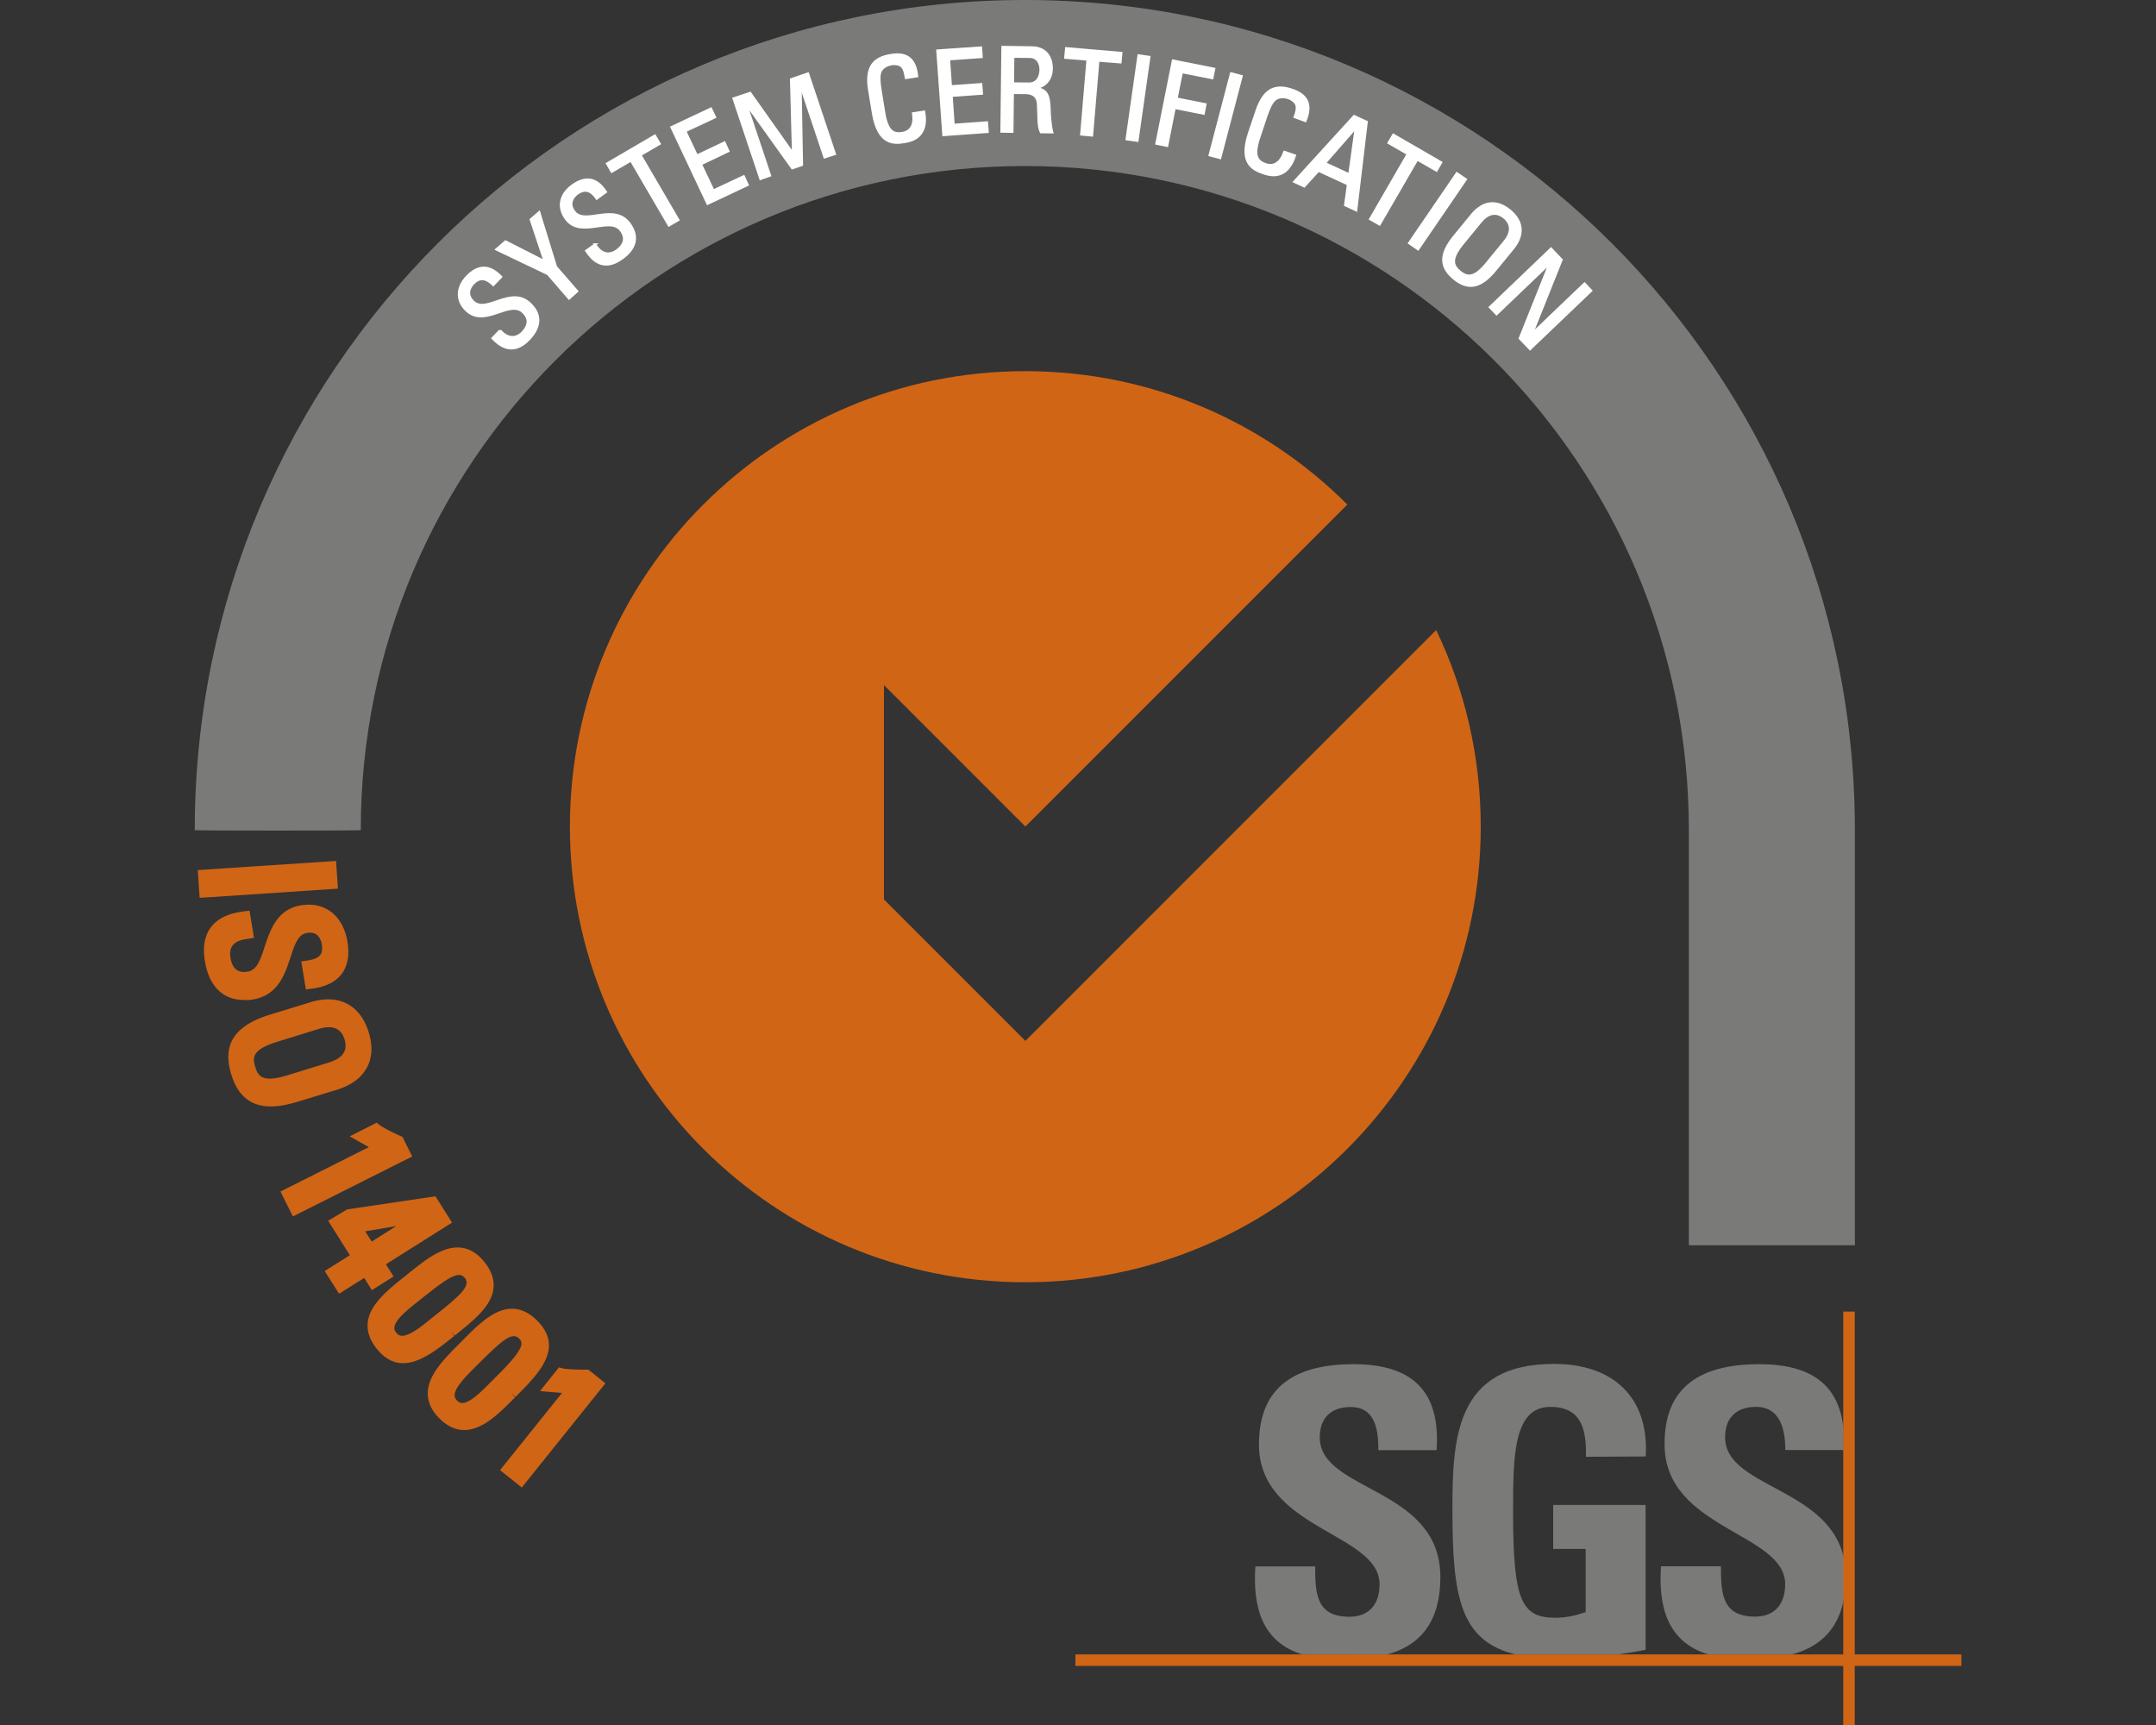 <svg xmlns="http://www.w3.org/2000/svg" id="Layer_1" x="0" y="0" version="1.1" viewBox="0 0 150 120" xml:space="preserve"><rect x="0" y="0" width="150" height="120" fill="#333333" stroke="none"/><style>.st0{fill:none}.st16{fill-rule:evenodd;clip-rule:evenodd;fill:#7a7a79}.st17{fill:#d06516}.st18{fill:#7a7a79}.st19{fill:#fff}.st22{fill:none;stroke:#fff;stroke-width:.163;stroke-miterlimit:3.864}</style><path d="M129.05 86.63V57.75C129.05 25.86 103.19 0 71.3 0 39.4 0 13.55 25.86 13.55 57.75c0 .04 11.55.04 11.55 0 0-25.52 20.69-46.2 46.2-46.2 25.52 0 46.2 20.69 46.2 46.2v28.88" class="st16"/><path d="M71.34 72.41l-9.84-9.84V47.66l9.84 9.84 22.4-22.4c-5.73-5.73-13.65-9.28-22.41-9.28-17.5 0-31.68 14.19-31.68 31.69S53.83 89.2 71.33 89.2s31.69-14.19 31.69-31.69c0-4.9-1.11-9.54-3.1-13.68" class="st17"/><path d="M90.63 115.1c-2.88-.88-3.47-3.38-3.29-6.13h4.16c0 1.9.08 3.5 2.38 3.5 1.41 0 2.1-.91 2.1-2.26 0-3.58-8.39-3.81-8.39-9.72 0-3.11 1.49-5.59 6.57-5.59 4.05 0 6.07 1.82 5.79 5.98H95.9c0-1.49-.25-3-1.93-3-1.35 0-2.15.74-2.15 2.12 0 3.78 8.39 3.44 8.39 9.7 0 3.44-1.69 4.86-3.76 5.41M110.34 101.34c.03-1.85-.27-3.47-2.48-3.47-2.59 0-2.59 3.5-2.59 7.35 0 6.22.61 7.32 2.98 7.32.69 0 1.44-.17 2.07-.39v-4.4h-2.26v-3.06h6.43v10.08c-.44.09-1.14.21-1.93.32h-7.13c-3.86-.96-4.38-4.02-4.38-10.1 0-5.01.25-10.11 7.07-10.11 4.08 0 6.62 2.29 6.38 6.44M122.36 94.9c3.64-.01 5.63 1.42 5.91 4.61v1.36h-4.06c0-1.45-.36-3-2.04-3-1.35 0-2.15.74-2.15 2.12 0 3.49 7.17 3.47 8.26 8.38v2.88c-.44 2.32-1.9 3.38-3.62 3.84h-5.81c-2.89-.88-3.47-3.38-3.29-6.13h4.17c0 1.9.08 3.5 2.38 3.5 1.4 0 2.09-.91 2.09-2.26 0-3.58-8.39-3.81-8.39-9.72-.02-3.1 1.47-5.57 6.55-5.58" class="st18"/><path d="M74.82 115.09h61.64v.8H74.82z" class="st17"/><path d="M128.24 91.24h.8V120h-.8zM23.51 61.82l-9.62.64-.13-1.93 9.62-.64.13 1.93zm-5.92 7.71c1.75-.29 2.23-1.75 2.62-2.93.32-.99.55-1.6 1.15-1.7.31-.05.55 0 .72.16.15.14.26.36.31.63.05.33.02.56-.1.73-.14.2-.45.33-.92.4l-.41.06.32 1.95.39-.05c.97-.12 1.67-.46 2.1-1.03.42-.56.56-1.32.4-2.26-.14-.84-.5-1.52-1.04-1.98-.59-.49-1.35-.67-2.2-.53-1.65.27-2.13 1.71-2.51 2.86-.33 1.02-.57 1.65-1.19 1.75-.47.07-1.03.03-1.2-.99-.11-.7.22-1.12.98-1.25l.66-.11-.31-1.89-.39.05c-.49.07-1.64.22-2.31 1.12-.43.59-.57 1.38-.4 2.35.14.89.47 1.57.95 2.03.46.44 1.05.66 1.76.66.2.02.41.01.62-.03zm3.09 7.12c-.69.21-1.3.32-1.83.32a3 3 0 01-1.16-.21c-.76-.32-1.28-.98-1.6-2.02-.64-2.07.22-3.4 2.71-4.16l2.77-.85c.96-.3 1.8-.28 2.5.06.74.35 1.27 1.03 1.58 2.01.3.98.25 1.84-.17 2.55-.39.67-1.08 1.16-2.04 1.46l-2.76.84zm3.29-4.35c-.18-.56-.53-.84-1.08-.84-.21 0-.45.04-.72.12l-2.85.88c-1.78.55-1.77 1.1-1.56 1.76.2.66.5 1.12 2.28.57l2.85-.88c.97-.3 1.32-.83 1.08-1.61zM28 79.09l-.13-.06c-.51-.22-1.29-.63-1.45-.76l-.21-.17-1.88.95 1.33.75-6.15 3.09.87 1.73 8.3-4.17-.68-1.36zm-2.13 10.66l-.53-.85-1.75 1.1-1-1.58 1.75-1.1-1.51-2.4 1.33-.79 6.14-.91 1.15 1.83-4.6 2.9.53.85-1.51.95zm1.7-4.46l-2.16.37.45.71 1.71-1.08zm4.03 7.65c-1.13.9-2.36 1.89-3.55 1.89-.64 0-1.26-.28-1.85-1.02-.75-.94-.83-1.91-.22-2.88.49-.79 1.39-1.51 2.26-2.2l.11-.09c.91-.73 1.77-1.42 2.64-1.71 1.06-.36 1.97-.07 2.72.87.75.94.84 1.9.25 2.85-.48.78-1.34 1.47-2.25 2.2l-.08.06-.25-.32.22.35zm.74-4.04c-.43-.54-1.21 0-3.04 1.46l-.21.17c-.71.56-1.59 1.26-1.65 1.8-.01.08-.01.21.13.38.13.17.26.2.34.21.55.06 1.42-.65 2.12-1.22l.2-.16c1.84-1.46 2.54-2.1 2.11-2.64zm3.49 8.31c-.78.79-1.59 1.6-2.43 2-.38.18-.75.27-1.1.27-.61 0-1.19-.27-1.73-.81-.85-.85-1.03-1.8-.54-2.83.4-.84 1.21-1.65 2-2.44l.1-.1c.82-.83 1.6-1.61 2.43-2 1.01-.48 1.95-.29 2.8.56 1.91 1.9.14 3.67-1.42 5.24l-.08.08-.29-.29.26.32zm.28-4.1c-.48-.48-1.2.14-2.85 1.79l-.19.19c-.64.64-1.44 1.43-1.44 1.98 0 .08.02.21.17.36.15.15.28.17.36.17.54 0 1.34-.8 1.98-1.45l.18-.18c.73-.73 1.42-1.42 1.74-1.95.35-.54.22-.74.05-.91zm4.83 2.17h-.15c-.51.01-1.42-.03-1.64-.09l-.26-.07-1.32 1.65 1.53.13-4.31 5.37 1.51 1.21 5.82-7.25-1.18-.95z" class="st17"/><path d="M34.79 22.99l.12.12c.58.55 1.11.36 1.44.02.41-.43.55-.93.04-1.42-.94-.9-2.66 1.1-3.94-.12-.75-.72-.64-1.64.04-2.35.75-.78 1.54-.85 2.37.02l-.54.56c-.46-.45-.91-.6-1.4-.09-.31.32-.46.81 0 1.25.93.9 2.63-1.14 3.97.16.89.86.59 1.75-.08 2.45-1.19 1.26-2.15.34-2.54-.06" class="st19"/><path d="M34.79 22.99l.12.12c.58.55 1.11.36 1.44.02.41-.43.55-.93.04-1.42-.94-.9-2.66 1.1-3.94-.12-.75-.72-.64-1.64.04-2.35.75-.78 1.54-.85 2.37.02l-.54.56c-.46-.45-.91-.6-1.4-.09-.31.32-.46.81 0 1.25.93.9 2.63-1.14 3.97.16.89.86.59 1.75-.08 2.45-1.19 1.26-2.15.34-2.54-.06l.52-.54z" class="st22"/><path d="M36.93 15.27l.58-.5 1.17 3.8 1.47 1.69-.56.5-1.47-1.7-3.58-1.71.63-.55 2.73 1.39" class="st19"/><path d="M36.93 15.27l.58-.5 1.17 3.8 1.47 1.69-.56.5-1.47-1.7-3.58-1.71.63-.55 2.73 1.39z" class="st22"/><path d="M41.4 17.01l.1.14c.47.65 1.02.56 1.41.28.48-.35.71-.82.3-1.39-.76-1.06-2.82.6-3.85-.84-.61-.85-.33-1.73.47-2.3.87-.63 1.67-.55 2.32.45l-.63.46c-.37-.53-.78-.75-1.36-.34-.36.26-.6.71-.23 1.23.75 1.05 2.79-.64 3.88.88.72 1.01.26 1.83-.53 2.39-1.4 1.02-2.17-.05-2.49-.52" class="st19"/><path d="M41.4 17.01l.1.14c.47.65 1.02.56 1.41.28.48-.35.71-.82.3-1.39-.76-1.06-2.82.6-3.85-.84-.61-.85-.33-1.73.47-2.3.87-.63 1.67-.55 2.32.45l-.63.46c-.37-.53-.78-.75-1.36-.34-.36.26-.6.71-.23 1.23.75 1.05 2.79-.64 3.88.88.72 1.01.26 1.83-.53 2.39-1.4 1.02-2.17-.05-2.49-.52l.61-.44z" class="st22"/><path d="M45.56 9.44l.33.56-1.34.78 2.64 4.52-.65.38-2.64-4.52-1.34.78-.32-.56" class="st19"/><path d="M45.56 9.44l.33.56-1.34.78 2.64 4.52-.65.38-2.64-4.52-1.34.78-.32-.56z" class="st22"/><path d="M49.23 14.17l-2.51-5.32 2.74-1.29.28.59-2.07.97.81 1.71 1.92-.91.27.59-1.91.91.87 1.84 2.11-.99.27.59" class="st19"/><path d="M49.23 14.17l-2.51-5.32 2.74-1.29.28.59-2.07.97.81 1.71 1.92-.91.27.59-1.91.91.87 1.84 2.11-.99.27.59z" class="st22"/><path d="M53.57 12.21l-.66.23-1.87-5.59 1.15-.38 2.98 4.21h.01l-.14-5.16 1.17-.4 1.87 5.59-.71.23-1.66-4.96-.02.01.1 5.48-.67.23-3.19-4.46-.02.01" class="st19"/><path d="M53.57 12.21l-.66.23-1.87-5.59 1.15-.38 2.98 4.21h.01l-.14-5.16 1.17-.4 1.87 5.59-.71.23-1.66-4.96-.02.01.1 5.48-.67.23-3.19-4.46-.02.01z" class="st22"/><path d="M63.03 5.42c-.05-.33-.12-.66-.31-.82-.18-.16-.54-.17-.69-.14-.61.1-.79.51-.8.59-.01.07-.13.24.03 1.23l.25 1.55c.23 1.42.72 1.52 1.3 1.42.23-.04.9-.23.72-1.36l.76-.12c.33 1.83-.97 2.04-1.34 2.1-.72.12-1.84.25-2.21-2l-.27-1.64c-.26-1.64.38-2.22 1.53-2.4 1.15-.19 1.69.34 1.8 1.47" class="st19"/><path d="M63.03 5.42c-.05-.33-.12-.66-.31-.82-.18-.16-.54-.17-.69-.14-.61.1-.79.51-.8.59-.01.07-.13.24.03 1.23l.25 1.55c.23 1.42.72 1.52 1.3 1.42.23-.04.9-.23.72-1.36l.76-.12c.33 1.83-.97 2.04-1.34 2.1-.72.12-1.84.25-2.21-2l-.27-1.64c-.26-1.64.38-2.22 1.53-2.4 1.15-.19 1.69.34 1.8 1.47l-.77.12z" class="st22"/><path d="M65.64 9.39l-.42-5.87 3.03-.21.04.65-2.27.16.13 1.89 2.11-.15.05.65-2.11.15.14 2.03 2.32-.17.05.65" class="st19"/><path d="M65.64 9.39l-.42-5.87 3.03-.21.04.65-2.27.16.13 1.89 2.11-.15.05.65-2.11.15.14 2.03 2.32-.17.05.65z" class="st22"/><path d="M70.46 6.46l-.03 2.7-.75-.01.07-5.88 2.03.03c1.04.01 1.4.75 1.39 1.48-.01.69-.4 1.22-1.09 1.33v.02c.67.11.92.35.94 1.53 0 .25.07 1.17.18 1.54l-.78-.01c-.21-.41-.15-1.17-.2-1.96-.05-.72-.63-.76-.88-.76m-.87-.66l1.12.01c.54.01.8-.45.81-.97 0-.42-.2-.9-.78-.9l-1.13-.01-.02 1.87z" class="st19"/><path d="M70.46 6.46l-.03 2.7-.75-.01.07-5.88 2.03.03c1.04.01 1.4.75 1.39 1.48-.01.69-.4 1.22-1.09 1.33v.02c.67.11.92.35.94 1.53 0 .25.07 1.17.18 1.54l-.78-.01c-.21-.41-.15-1.17-.2-1.96-.05-.72-.63-.76-.88-.76l-.88-.01zm.01-.65l1.12.01c.54.01.8-.45.81-.97 0-.42-.2-.9-.78-.9l-1.13-.01-.02 1.87z" class="st22"/><path d="M78.01 3.69l-.06.64-1.54-.12-.44 5.21-.74-.07.44-5.21-1.55-.13.06-.65" class="st19"/><path d="M78.01 3.69l-.06.64-1.54-.12-.44 5.21-.74-.07.44-5.21-1.55-.13.06-.65z" class="st22"/><path d="M79.14 9.79l-.74-.1.82-5.83.74.11" class="st19"/><path d="M76.24 6.45h5.88v.75h-5.88z" class="st22" transform="rotate(-81.918 79.176 6.828)"/><path d="M80.46 9.99l1.15-5.77 2.86.57-.13.64-2.12-.42-.37 1.85 2.01.4-.12.64-2.02-.4-.52 2.64" class="st19"/><path d="M80.46 9.99l1.15-5.77 2.86.57-.13.64-2.12-.42-.37 1.85 2.01.4-.12.64-2.02-.4-.52 2.64z" class="st22"/><path d="M84.89 10.99l-.73-.19 1.49-5.69.73.19" class="st19"/><path d="M82.33 7.67h5.88v.75h-5.88z" class="st22" transform="rotate(-75.315 85.272 8.046)"/><path d="M90.08 8.14c.12-.31.2-.64.11-.87-.09-.23-.4-.4-.54-.45-.59-.2-.94.08-.99.15-.04.05-.23.15-.56 1.1l-.5 1.5c-.46 1.37-.07 1.68.48 1.87.22.07.9.22 1.28-.87l.73.25c-.57 1.77-1.81 1.35-2.17 1.23-.69-.24-1.74-.64-1.01-2.81l.53-1.57c.54-1.57 1.38-1.79 2.48-1.41 1.1.38 1.33 1.09.9 2.15" class="st19"/><path d="M90.08 8.14c.12-.31.2-.64.11-.87-.09-.23-.4-.4-.54-.45-.59-.2-.94.08-.99.15-.04.05-.23.15-.56 1.1l-.5 1.5c-.46 1.37-.07 1.68.48 1.87.22.07.9.22 1.28-.87l.73.25c-.57 1.77-1.81 1.35-2.17 1.23-.69-.24-1.74-.64-1.01-2.81l.53-1.57c.54-1.57 1.38-1.79 2.48-1.41 1.1.38 1.33 1.09.9 2.15l-.74-.27z" class="st22"/><path d="M94.21 8.08l.87.4-.73 6.14-.76-.35.2-1.45-2.06-.95-.99 1.09-.69-.32m4.28-3.74l-.01-.01-2.15 2.46 1.71.79.45-3.24z" class="st19"/><path d="M94.21 8.08l.87.4-.73 6.14-.76-.35.2-1.45-2.06-.95-.99 1.09-.69-.32 4.16-4.56zm.12.82l-.01-.01-2.15 2.46 1.71.79.45-3.24z" class="st22"/><path d="M100.26 11.3l-.32.56-1.34-.77-2.62 4.52-.65-.37 2.62-4.53-1.34-.77.33-.56" class="st19"/><path d="M100.26 11.3l-.32.56-1.34-.77-2.62 4.52-.65-.37 2.62-4.53-1.34-.77.33-.56z" class="st22"/><path d="M98.66 17.34l-.62-.43 3.33-4.85.61.42" class="st19"/><path d="M97.07 14.32h5.88v.75h-5.88z" class="st22" transform="rotate(-55.646 100.011 14.697)"/><path d="M101.17 16.45l1.22-1.49c.74-.91 1.68-1.11 2.65-.32.96.79.96 1.75.21 2.66l-1.22 1.49c-1.03 1.26-1.91 1.38-2.87.59-.96-.79-1.02-1.67.01-2.93m2.25 1.89l1.26-1.54c.78-.95.15-1.52-.03-1.67-.18-.15-.86-.65-1.64.3l-1.26 1.54c-.81 1-.73 1.49-.18 1.93.54.45 1.03.43 1.85-.56z" class="st19"/><path d="M101.17 16.45l1.22-1.49c.74-.91 1.68-1.11 2.65-.32.96.79.96 1.75.21 2.66l-1.22 1.49c-1.03 1.26-1.91 1.38-2.87.59-.96-.79-1.02-1.67.01-2.93zm2.25 1.89l1.26-1.54c.78-.95.15-1.52-.03-1.67-.18-.15-.86-.65-1.64.3l-1.26 1.54c-.81 1-.73 1.49-.18 1.93.54.45 1.03.43 1.85-.56z" class="st22"/><path d="M110.7 20.22l-4.25 4.06-.71-.74 2.08-5.21-.01-.01-3.69 3.53-.46-.48 4.25-4.07.73.77-2.05 5.13.01.01 3.64-3.48" class="st19"/><path d="M110.7 20.22l-4.25 4.06-.71-.74 2.08-5.21-.01-.01-3.69 3.53-.46-.48 4.25-4.07.73.77-2.05 5.13.01.01 3.64-3.48z" class="st22"/><path d="M0 0h150v120H0z" class="st0"/></svg>